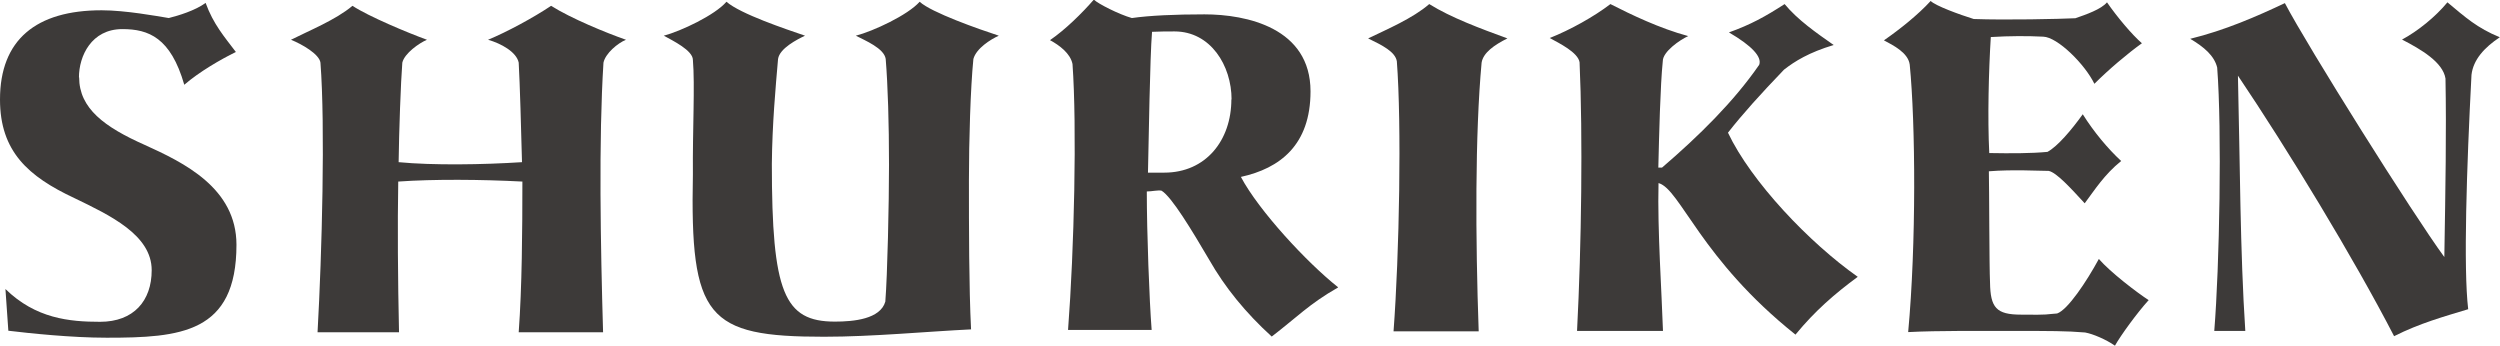 <?xml version="1.0" encoding="UTF-8"?>
<svg id="_レイヤー_2" data-name="レイヤー 2" xmlns="http://www.w3.org/2000/svg" viewBox="0 0 128.88 17.82">
  <defs>
    <style>
      .cls-1 {
        fill: #3d3a39;
      }
    </style>
  </defs>
  <g id="_レイヤー_1-2" data-name="レイヤー 1">
    <g>
      <path class="cls-1" d="M4.08,3.99c0,1.6,1.31,2.56,3.38,3.48,2.01.91,4.73,2.22,4.73,5.15,0,4.56-2.89,4.79-6.69,4.79-1.82,0-3.99-.23-5.07-.36l-.15-2.15c1.56,1.52,3.29,1.69,4.88,1.69,1.73,0,2.66-1.08,2.66-2.66,0-1.82-2.15-2.83-3.99-3.72C1.46,9.1,0,7.81,0,5.13,0,2.05,1.86.53,5.24.53c1.22,0,2.85.3,3.46.4.51-.13,1.35-.38,1.9-.78.4,1.1.97,1.75,1.56,2.53-.78.38-1.9,1.03-2.66,1.69-.7-2.43-1.84-2.87-3.19-2.87-1.6,0-2.24,1.39-2.24,2.49Z"/>
      <path class="cls-1" d="M31.11,3.23c-.25,3.95-.15,9.46-.02,13.9h-4.35c.17-2.32.19-5.28.19-7.77-2.11-.11-4.58-.13-6.4,0-.04,2.24-.02,5.05.04,7.77h-4.2c.23-4.12.4-10.64.15-13.9-.06-.44-.95-.95-1.52-1.18.91-.46,2.32-1.03,3.17-1.75.84.55,2.85,1.39,3.84,1.75-.4.17-1.16.7-1.27,1.18-.08,1.01-.17,3.55-.19,5.13,1.77.17,4.35.13,6.36,0-.04-1.56-.11-4.1-.17-5.13-.11-.55-.91-.99-1.58-1.18.97-.4,2.34-1.14,3.25-1.75,1.03.65,2.83,1.39,3.86,1.75-.42.17-1.06.7-1.16,1.18Z"/>
      <path class="cls-1" d="M45.66,3.04c-.08-.55-1.06-.95-1.54-1.2.89-.23,2.68-1.06,3.29-1.75.59.55,3.04,1.41,4.08,1.75-.42.19-1.16.65-1.31,1.2-.15,1.5-.23,4.22-.23,6.25,0,2.43,0,5.51.11,7.69-2.28.11-5.07.38-7.58.38-6.04,0-6.91-.97-6.76-8.38-.02-2.28.11-4.58,0-5.89,0-.49-1.03-.99-1.5-1.25.87-.23,2.64-1.06,3.23-1.75.72.63,3.06,1.41,4.05,1.75-.4.19-1.31.65-1.39,1.2-.13,1.5-.3,3.36-.32,5.41,0,6.63.63,8.13,3.25,8.13.97,0,2.34-.13,2.6-1.03.11-1.39.19-5.07.19-7.05,0-2.15-.06-4.1-.17-5.45Z"/>
      <path class="cls-1" d="M68.98,14.82c-1.48.84-2.15,1.56-3.42,2.53-1.35-1.23-2.41-2.53-3.23-3.97-.87-1.48-1.92-3.23-2.45-3.55-.19-.04-.49.04-.76.04,0,2.13.13,5.6.25,7.14h-4.31c.32-4.2.46-10.47.23-13.71-.11-.55-.68-.97-1.16-1.23.8-.55,1.65-1.39,2.26-2.09.21.21,1.29.76,1.96.95.91-.13,2.22-.19,3.74-.19,2.18,0,5.47.7,5.47,3.97,0,2.77-1.58,3.97-3.59,4.41.93,1.75,3.4,4.41,5,5.68ZM63.49,5.13c0-1.75-1.08-3.51-2.94-3.51-.34,0-.76,0-1.16.02-.11,1.33-.17,5.6-.21,7.26h.84c2.15,0,3.46-1.67,3.46-3.78Z"/>
      <path class="cls-1" d="M76.23,17.08h-4.39c.3-4.03.42-10.66.17-13.92-.08-.49-.74-.82-1.48-1.18.95-.46,2.3-1.03,3.15-1.77,1.12.7,2.66,1.27,4.03,1.77-.68.34-1.25.74-1.33,1.25-.34,3.7-.32,9.06-.15,13.85Z"/>
      <path class="cls-1" d="M85.5,9.44c-.06,2.41.17,5.72.23,7.62h-4.43c.23-4.46.3-10.03.13-13.85-.08-.51-1.06-.99-1.54-1.25,1.06-.42,2.28-1.1,3.13-1.75,1.08.55,2.53,1.25,4.01,1.65-.42.19-1.31.8-1.31,1.29-.13,1.27-.19,3.82-.23,5.49h.19c1.9-1.63,3.7-3.4,5.01-5.3.15-.4-.36-.97-1.56-1.67,1.12-.4,1.88-.82,2.87-1.46.68.82,1.63,1.48,2.53,2.11-1.27.38-2.01.84-2.56,1.27-1.2,1.25-2.15,2.3-2.89,3.25,1.2,2.53,4.2,5.68,6.69,7.43-1.18.87-2.2,1.75-3.21,2.98-4.88-3.89-5.93-7.48-7.05-7.81Z"/>
      <path class="cls-1" d="M110.76,15.48c-.59.65-1.44,1.82-1.73,2.34-.46-.32-1.14-.61-1.54-.68-.93-.08-1.88-.08-3.57-.08s-4.05-.02-5.55.06c.42-4.54.38-10.75.08-13.79-.08-.61-.84-.99-1.33-1.25.82-.57,1.75-1.31,2.41-2.03.25.25,1.48.7,2.22.93,1.67.06,4.39,0,5.24-.04.55-.19,1.33-.46,1.63-.82.51.74,1.29,1.67,1.8,2.11-.74.53-1.71,1.35-2.45,2.09-.49-1.01-1.9-2.41-2.64-2.43-.8-.04-1.73-.04-2.7.02-.11,1.77-.17,4.16-.08,5.98,1.12.02,2.13.02,3-.06.51-.27,1.25-1.14,1.82-1.94.57.91,1.29,1.77,1.98,2.41-.87.7-1.37,1.5-1.88,2.18-.7-.76-1.46-1.6-1.86-1.67-.49,0-1.84-.08-3.08.02.02.82.02,4.94.06,5.74.02,1.29.32,1.65,1.6,1.65,1.52.02,1.25-.02,1.86-.06.55-.19,1.52-1.65,2.15-2.81.59.68,1.96,1.73,2.58,2.13Z"/>
      <path class="cls-1" d="M126.01,13.26c.06-3.67.11-6.4.06-9.21-.13-.84-1.25-1.5-2.24-2.01.82-.44,1.73-1.18,2.34-1.92.91.76,1.54,1.33,2.7,1.8-.8.53-1.37,1.16-1.46,1.94-.25,4.79-.42,9.97-.17,12.08-1.25.38-2.49.72-3.82,1.39-2.07-4.01-5.49-9.63-8.05-13.43.11,4.54.11,9.04.38,13.16h-1.6c.27-3.34.4-10.33.15-13.58-.15-.61-.68-1.06-1.39-1.48,1.8-.44,3.44-1.16,4.88-1.84,1.16,2.22,6.61,10.9,8.22,13.09Z"/>
    </g>
  </g>
</svg>